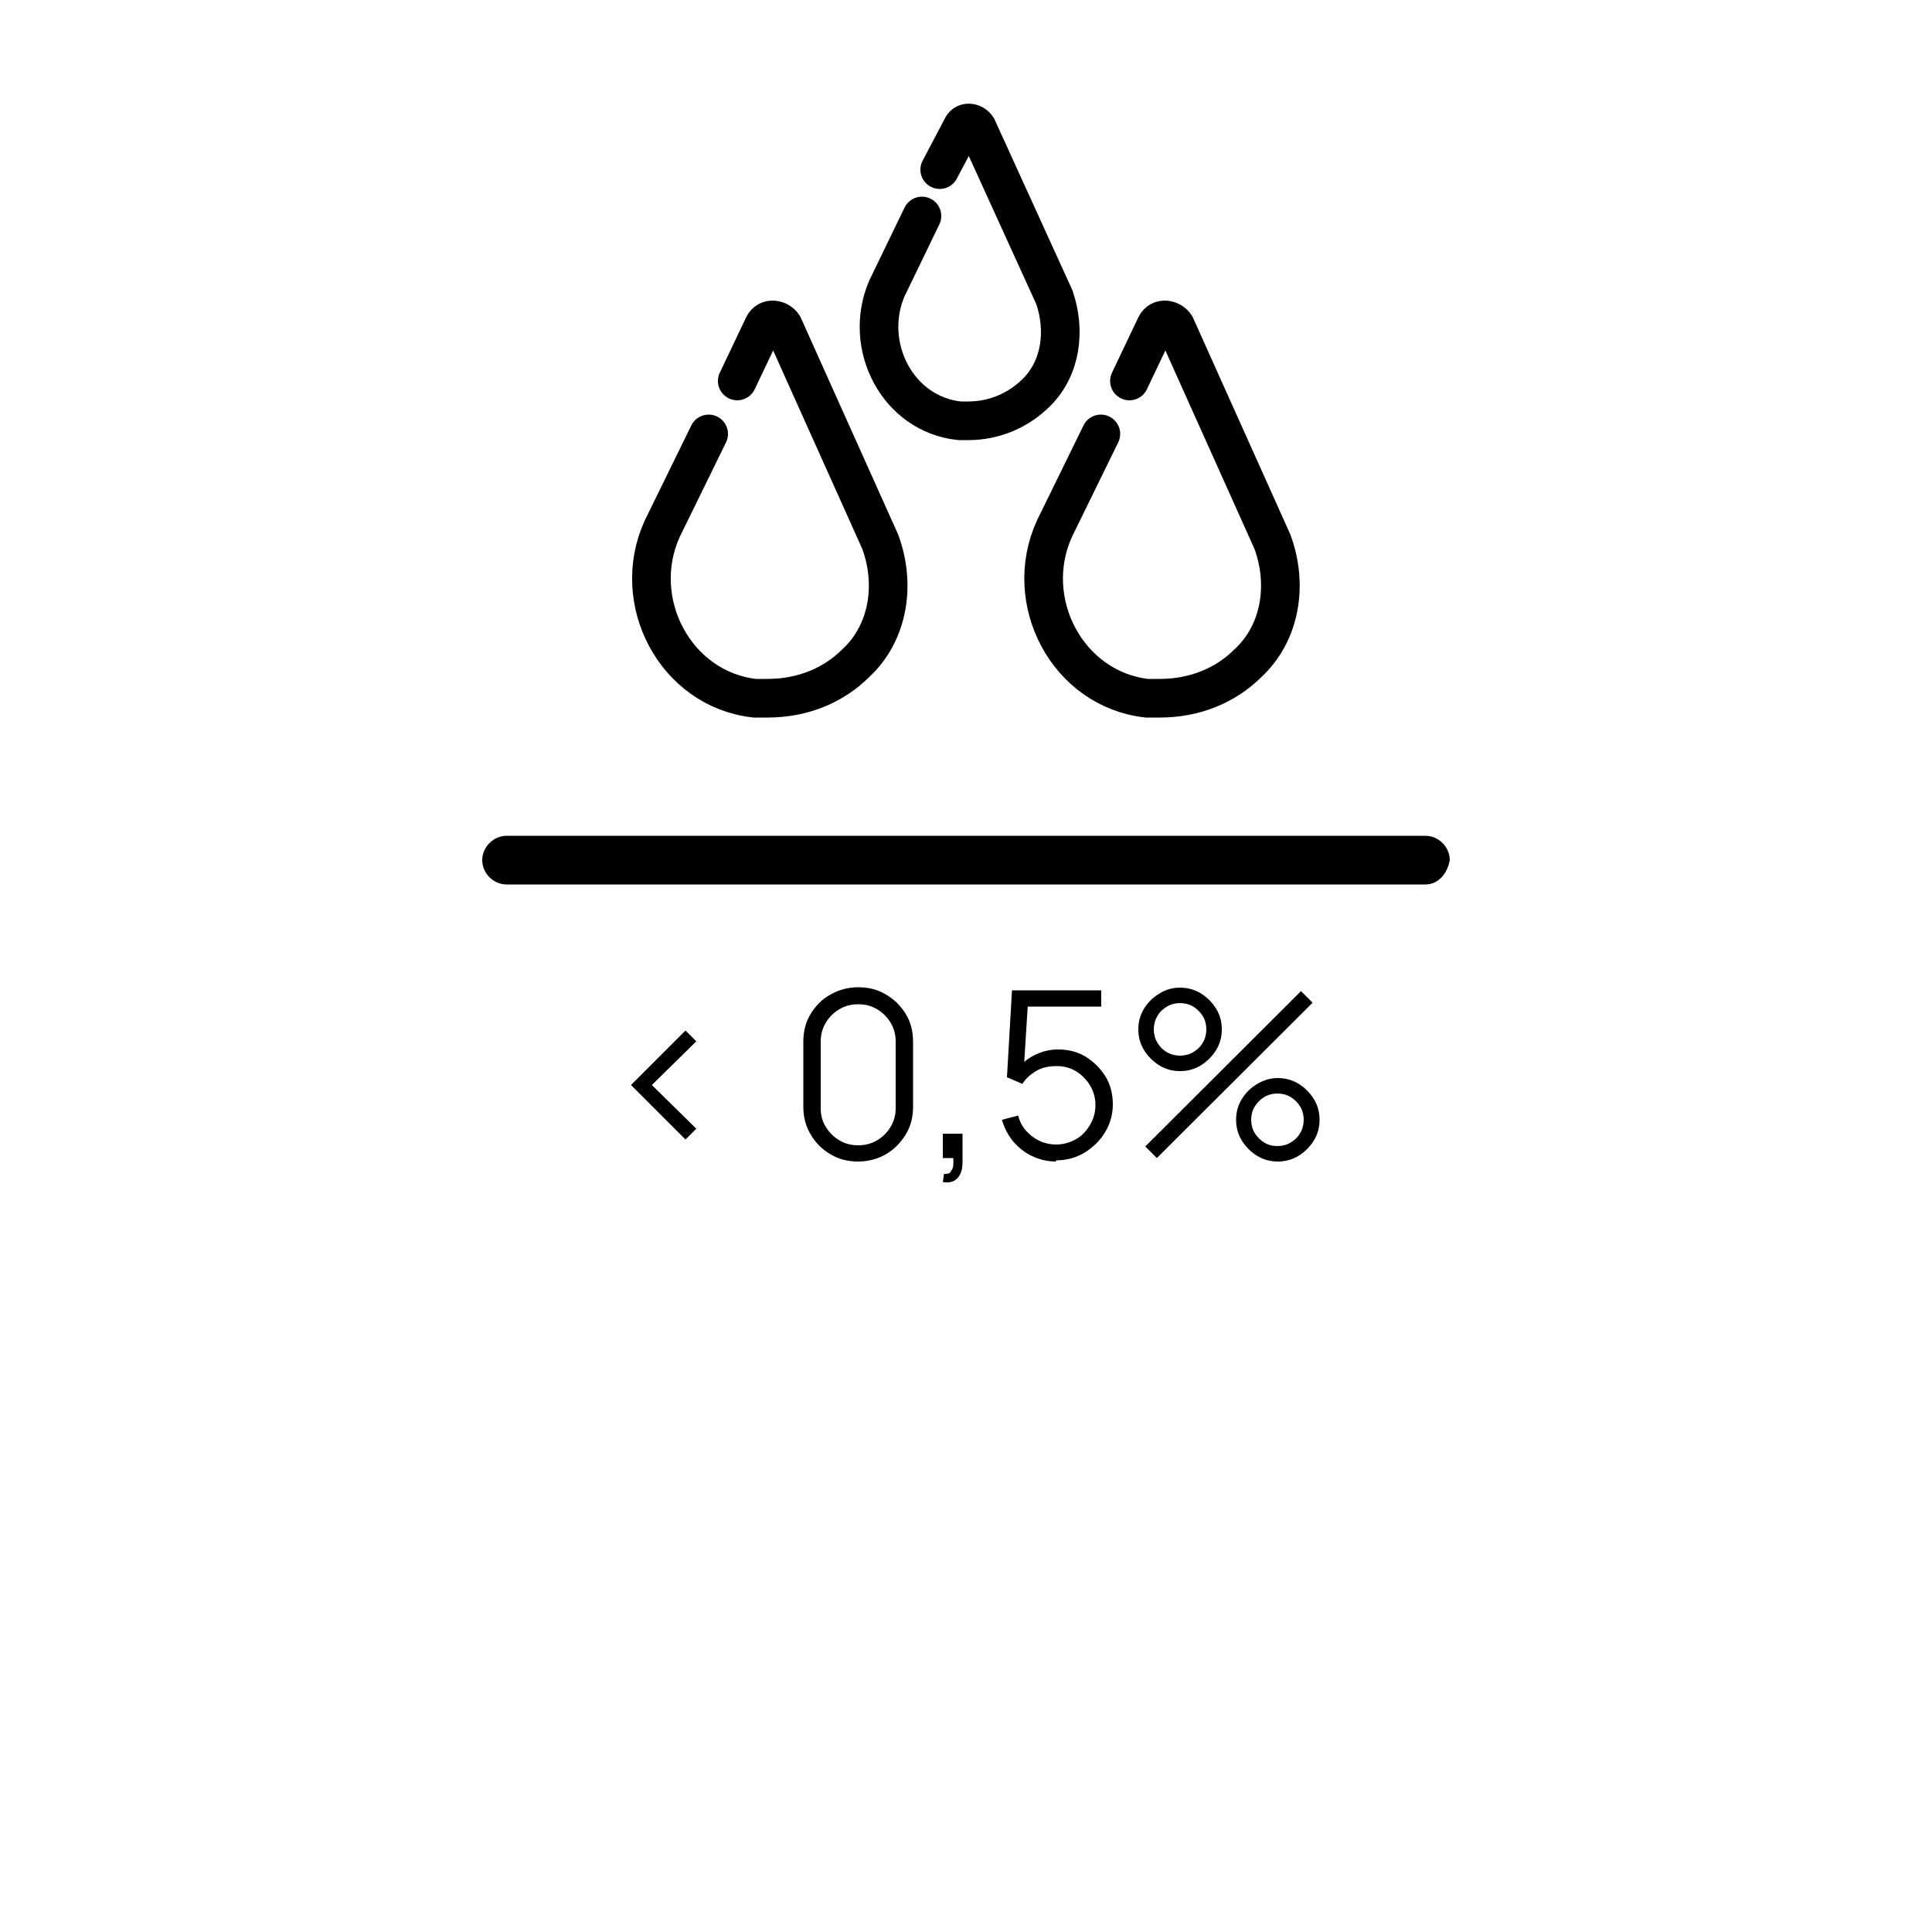 <?xml version="1.0" encoding="UTF-8"?>
<svg id="Capa_1" xmlns="http://www.w3.org/2000/svg" version="1.1" viewBox="0 0 50 50">
  <!-- Generator: Adobe Illustrator 30.0.0, SVG Export Plug-In . SVG Version: 2.1.1 Build 123)  -->
  <defs>
    <style>
      .st0 {
        isolation: isolate;
      }

      .st1 {
        fill: none;
        stroke: #000;
        stroke-linecap: round;
        stroke-miterlimit: 10;
      }
    </style>
  </defs>
  <g class="st0">
    <path d="M17.74,29.49l-1.41-1.41,1.41-1.41.28.28-1.15,1.13,1.15,1.13-.28.28Z"/>
    <path d="M22.21,30.06c-.27,0-.51-.06-.72-.19-.21-.12-.38-.29-.51-.51s-.19-.45-.19-.72v-1.68c0-.27.06-.51.19-.72s.29-.38.51-.5c.21-.12.45-.19.72-.19s.51.06.72.19c.21.12.38.29.51.5s.19.45.19.72v1.68c0,.27-.06.51-.19.72s-.29.38-.51.51c-.21.12-.45.19-.72.19ZM22.21,29.64c.18,0,.34-.04.49-.13s.26-.2.35-.35c.09-.15.13-.31.13-.48v-1.72c0-.18-.04-.34-.13-.49-.09-.15-.2-.26-.35-.35s-.31-.13-.49-.13-.34.04-.49.13c-.15.09-.26.2-.35.35-.09.15-.13.31-.13.49v1.72c0,.18.04.34.13.48.09.15.2.26.35.35.15.09.31.13.49.13Z"/>
    <path d="M24.4,30.6l.03-.22c.08,0,.14,0,.17-.05s.06-.09.07-.15c0-.06.01-.13,0-.21h-.27v-.63h.51v.75c0,.18-.05.32-.14.41-.09.09-.22.12-.37.09Z"/>
    <path d="M27.33,30.06c-.22,0-.43-.05-.62-.14s-.35-.22-.49-.38c-.13-.16-.23-.35-.29-.56l.42-.11c.04.16.11.29.21.4.1.11.22.2.35.26.13.06.28.09.42.09.19,0,.36-.05.52-.14s.27-.22.36-.37c.09-.15.14-.32.14-.51s-.05-.36-.14-.51c-.09-.15-.22-.28-.37-.37-.15-.09-.32-.13-.5-.13-.2,0-.38.04-.53.13-.15.09-.27.2-.35.33l-.4-.17.13-2.25h2.31v.42h-2.11l.22-.21-.12,1.92-.11-.15c.12-.14.27-.25.45-.33s.36-.12.55-.12c.27,0,.51.06.72.19.21.13.38.3.51.51s.19.46.19.72-.07.51-.2.72c-.13.22-.31.39-.53.53-.22.13-.47.2-.74.2Z"/>
    <path d="M30.54,27.72c-.2,0-.38-.05-.54-.15s-.29-.23-.39-.39-.15-.34-.15-.54.05-.38.15-.54c.1-.16.23-.29.4-.39.16-.1.34-.15.53-.15s.38.05.54.15c.16.1.29.23.39.39.1.16.15.34.15.54s-.05.38-.15.54c-.1.16-.23.29-.39.39s-.34.15-.54.15ZM29.94,29.97l-.3-.3,4.03-4.02.3.3-4.03,4.02ZM30.54,27.32c.12,0,.24-.03.34-.09.1-.06.19-.14.25-.25.06-.1.09-.22.09-.34s-.03-.24-.09-.34c-.06-.1-.15-.19-.25-.25-.1-.06-.22-.09-.34-.09s-.24.03-.34.09c-.1.06-.19.14-.25.25-.06.1-.09.22-.09.34s.03.24.09.34c.06.1.14.19.25.25.1.06.22.09.34.09ZM33.07,30.06c-.2,0-.38-.05-.54-.15s-.29-.23-.39-.39-.15-.34-.15-.54.05-.38.15-.54c.1-.16.23-.29.4-.39s.34-.15.53-.15.38.05.54.15c.16.1.29.23.39.39.1.16.15.34.15.54s-.05.38-.15.54c-.1.16-.23.29-.39.39-.16.1-.35.15-.54.15ZM33.06,29.66c.12,0,.24-.03.34-.09.1-.06.19-.14.25-.25.06-.1.09-.22.09-.34s-.03-.24-.09-.34c-.06-.1-.15-.19-.25-.25-.1-.06-.22-.09-.34-.09s-.24.03-.34.09c-.1.06-.19.15-.25.25-.06.1-.09.22-.09.34s.03.24.09.34c.06.1.15.19.25.25.1.06.21.09.34.09Z"/>
  </g>
  <path d="M36.89,22.89H13.11c-.34,0-.63-.29-.63-.63h0c0-.34.29-.63.63-.63h23.78c.34,0,.63.29.63.63h0c-.06.34-.29.63-.63.63Z"/>
  <g>
    <path class="st1" d="M19.08,9.86l.68-1.43c.11-.23.4-.17.51,0l2.51,5.59c.4,1.08.23,2.34-.63,3.14-.57.57-1.37.91-2.28.91h-.34c-2.05-.23-3.25-2.51-2.39-4.39l1.2-2.45"/>
    <path class="st1" d="M29.23,9.86l.68-1.43c.11-.23.4-.17.51,0l2.51,5.59c.4,1.08.23,2.34-.63,3.14-.57.57-1.37.91-2.28.91h-.34c-2.05-.23-3.25-2.51-2.39-4.39l1.2-2.45"/>
    <path class="st1" d="M24.32,4.39l.57-1.08c.06-.17.29-.17.4,0l2,4.39c.29.86.17,1.82-.46,2.45-.46.46-1.08.74-1.77.74h-.23c-1.6-.17-2.51-1.94-1.88-3.42l.91-1.88"/>
  </g>
</svg>